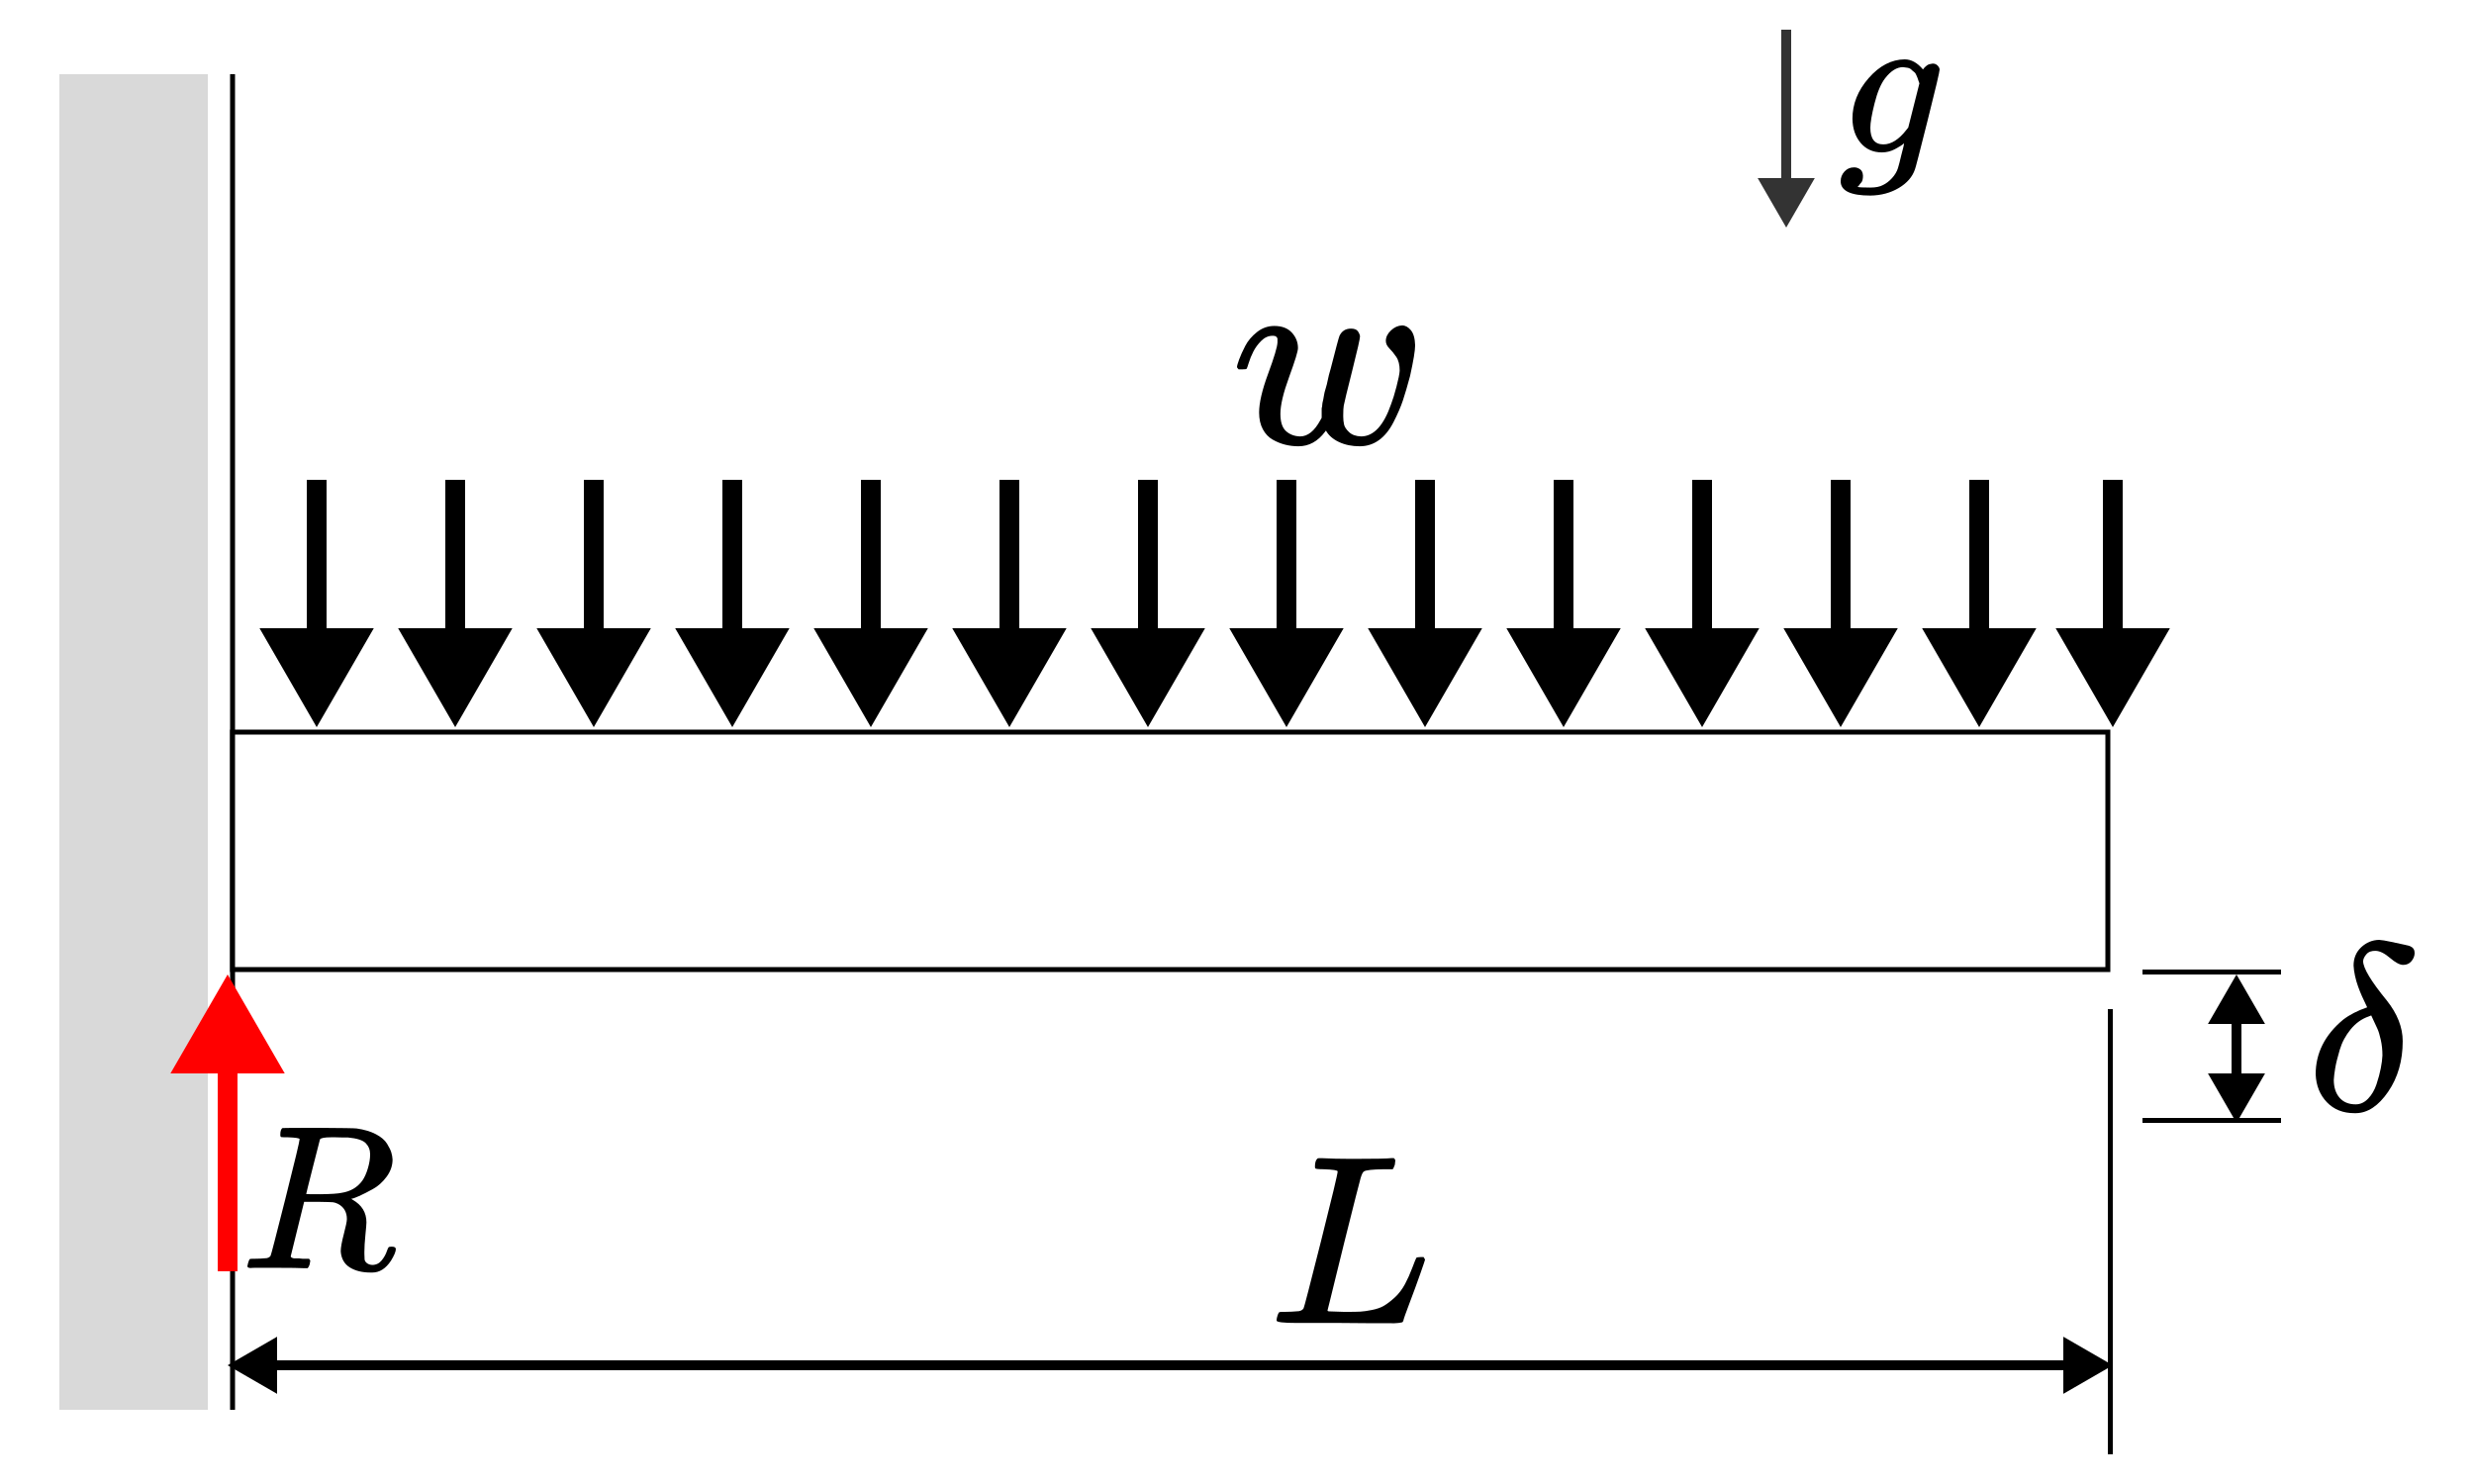 <svg xmlns="http://www.w3.org/2000/svg" width="500" height="300" fill="none" viewBox="0 0 500 300">
      <path fill="#fff" d="M0 0h500v300H0z" /><path stroke="#000" strokeWidth="2" d="M47 15v270" /><path fill="#D9D9D9" d="M12 15h30v270H12z" /><path fill="#fff" stroke="#000" strokeWidth="2" d="M47 148h379v48H47z" /><path fill="red" d="m46 197-11.547 20h23.094L46 197Zm-2 18v42h4v-42h-4Z" /><path fill="#000" d="m64 147 11.547-20H52.453L64 147Zm2-18V97h-4v32h4ZM204 147l11.547-20h-23.094L204 147Zm2-18V97h-4v32h4ZM344 147l11.547-20h-23.094L344 147Zm2-18V97h-4v32h4ZM400 147l11.547-20h-23.094L400 147Zm2-18V97h-4v32h4ZM427 147l11.547-20h-23.094L427 147Zm2-18V97h-4v32h4ZM372 147l11.547-20h-23.094L372 147Zm2-18V97h-4v32h4ZM316 147l11.547-20h-23.094L316 147Zm2-18V97h-4v32h4ZM288 147l11.547-20h-23.094L288 147Zm2-18V97h-4v32h4ZM232 147l11.547-20h-23.094L232 147Zm2-18V97h-4v32h4ZM260 147l11.547-20h-23.094L260 147Zm2-18V97h-4v32h4ZM176 147l11.547-20h-23.094L176 147Zm2-18V97h-4v32h4ZM148 147l11.547-20h-23.094L148 147Zm2-18V97h-4v32h4ZM120 147l11.547-20h-23.094L120 147Zm2-18V97h-4v32h4ZM92 147l11.547-20H80.453L92 147Zm2-18V97h-4v32h4Z" /><path fill="#333" d="m361 46 5.774-10h-11.548L361 46Zm-1-40v31h2V6h-2Z" /><path fill="#000" d="M384.809 28.979c-.426.369-1.05.766-1.873 1.192-.823.426-1.688.638-2.596.638-1.787 0-3.219-.638-4.297-1.915-1.078-1.277-1.632-2.908-1.66-4.894 0-2.979 1.092-5.716 3.277-8.213 2.184-2.496 4.61-3.759 7.276-3.787 1.334 0 2.568.681 3.702 2.043l.128-.17c.057-.085.128-.17.213-.255.085-.085.212-.199.383-.34.17-.142.354-.241.553-.298.198-.057.425-.099.681-.128.397 0 .723.128.978.383.256.255.398.525.426.809 0 .425-.809 3.858-2.426 10.298s-2.468 9.73-2.553 9.872c-.51 1.532-1.603 2.794-3.276 3.787-1.674.993-3.589 1.504-5.745 1.532-4 0-6-.965-6-2.894 0-.738.255-1.39.766-1.957.511-.567 1.163-.851 1.957-.851.426 0 .823.128 1.192.383.369.255.567.695.596 1.319 0 .284-.029.553-.085.808-.057.255-.156.454-.298.596-.142.142-.256.284-.341.425-.085.142-.184.255-.298.34l-.085.085h.043c.283.085 1.135.128 2.553.128 1.078 0 1.929-.17 2.553-.511.653-.312 1.263-.78 1.83-1.404.567-.624.965-1.291 1.191-2 .171-.539.398-1.418.681-2.638.369-1.362.554-2.156.554-2.383Zm3.106-12.128-.17-.468c-.085-.312-.156-.525-.213-.638-.057-.114-.142-.312-.255-.596-.114-.284-.256-.482-.426-.596-.17-.114-.355-.27-.553-.468-.199-.199-.454-.326-.766-.383-.312-.057-.624-.099-.936-.128-1.248 0-2.454.752-3.617 2.255-.851 1.106-1.561 2.794-2.128 5.064-.567 2.269-.851 3.915-.851 4.936 0 2.241.879 3.362 2.638 3.362 1.589 0 3.149-.993 4.681-2.979l.341-.426 2.255-8.936Z" /><path stroke="#000" d="M426.5 294v-90M433 196.5h28M433 226.5h28" /><path fill="#000" d="m427 276-10-5.774v11.548L427 276Zm-381 0 10 5.774v-11.548L46 276Zm372-1H55v2h363v-2ZM452 227l5.774-10h-11.548L452 227Zm0-30-5.774 10h11.548L452 197Zm1 21v-12h-2v12h2ZM267.561 236.371c-1.106 0-1.691-.065-1.756-.195-.033-.065-.049-.195-.049-.39 0-.781.179-1.317.537-1.61.065-.032.309-.049.731-.049 1.756.098 3.822.147 6.196.147 4.585 0 7.219-.049 7.902-.147h.585c.195.196.293.342.293.439 0 .098-.033.391-.098.878-.162.488-.309.797-.439.927h-1.853c-2.244.033-3.561.179-3.951.439-.228.13-.456.586-.683 1.366-.228.781-1.317 5.073-3.269 12.878-.52 2.114-1.073 4.358-1.658 6.732-.586 2.374-1.025 4.163-1.317 5.366l-.439 1.756c0 .13.146.195.439.195.292 0 1.252.033 2.878.098h.829c1.041 0 1.87-.017 2.488-.049.618-.033 1.414-.147 2.39-.342.976-.195 1.789-.487 2.439-.878.651-.39 1.366-.943 2.146-1.658.781-.716 1.464-1.61 2.049-2.683.521-.976 1.008-2.065 1.464-3.268.455-1.204.731-1.887.829-2.049.163-.098.439-.147.829-.147h.634c.195.293.293.472.293.537 0 .065-.325 1.024-.976 2.878-.65 1.854-1.365 3.805-2.146 5.854-.78 2.048-1.203 3.252-1.268 3.609-.065.163-.13.261-.195.293-.065.033-.326.081-.781.146-.455.066-1.154.082-2.097.049h-3.708c-2.114 0-4.13-.016-6.049-.049h-8.682c-2.732 0-4.098-.162-4.098-.487 0-.228.033-.456.098-.683.162-.618.325-.96.487-1.025.13-.032.374-.048.732-.048h.293c.878 0 1.853-.049 2.927-.147.455-.097.764-.292.926-.585.098-.13 1.269-4.651 3.513-13.561 2.244-8.911 3.365-13.61 3.365-14.098 0-.227-.926-.374-2.78-.439ZM280.081 68.907c0-.753.341-1.453 1.022-2.099.682-.646 1.435-.987 2.26-1.022.646 0 1.238.323 1.776.969.538.646.825 1.668.861 3.067 0 1.04-.341 3.103-1.022 6.188-.539 2.009-1.023 3.659-1.453 4.951-.431 1.292-1.059 2.744-1.884 4.359-.825 1.614-1.811 2.834-2.959 3.659-1.148.825-2.44 1.238-3.875 1.238-1.578 0-2.977-.287-4.197-.861-1.22-.574-2.099-1.345-2.637-2.314-.036.036-.09.108-.161.215-1.471 1.973-3.265 2.96-5.382 2.96-.932 0-1.829-.108-2.69-.323-.861-.215-1.704-.556-2.529-1.022-.825-.466-1.489-1.166-1.991-2.099-.503-.933-.754-2.063-.754-3.39 0-1.937.61-4.556 1.83-7.856 1.22-3.3 1.847-5.399 1.883-6.296V68.477c0-.108-.071-.233-.215-.377-.143-.143-.341-.215-.592-.215h-.215c-.825 0-1.579.341-2.26 1.022-.682.682-1.22 1.417-1.614 2.206-.395.789-.7 1.543-.915 2.26-.216.718-.359 1.112-.431 1.184-.072.072-.359.108-.861.108h-.753c-.215-.215-.323-.377-.323-.484 0-.215.143-.718.43-1.507.287-.789.7-1.704 1.238-2.744.538-1.04 1.328-1.973 2.368-2.798 1.04-.825 2.206-1.238 3.498-1.238 1.542 0 2.726.448 3.551 1.345.825.897 1.238 1.937 1.238 3.121 0 .646-.592 2.583-1.776 5.812-1.184 3.229-1.776 5.722-1.776 7.48 0 1.65.377 2.816 1.13 3.498.754.682 1.704 1.04 2.852 1.076 1.543 0 2.906-1.094 4.09-3.283l.269-.484v-1.722c0-.215.018-.359.054-.43.036-.072.054-.197.054-.377 0-.179.018-.341.054-.484.035-.143.089-.377.161-.7.072-.323.126-.628.161-.915.036-.287.144-.718.323-1.292.18-.574.323-1.148.431-1.722.107-.574.305-1.345.592-2.314 1.04-4.09 1.632-6.296 1.775-6.619.467-.969 1.238-1.453 2.314-1.453.682 0 1.148.179 1.399.538.252.359.395.7.431 1.022 0 .466-.52 2.762-1.561 6.888-1.04 4.126-1.614 6.493-1.722 7.103-.071.395-.107 1.022-.107 1.883v.377c0 .538.054 1.058.161 1.561.108.502.449 1.022 1.023 1.56.574.538 1.381.825 2.421.861 2.547 0 4.574-2.188 6.081-6.565.323-.825.682-1.991 1.076-3.498.395-1.507.61-2.583.646-3.229 0-1.184-.233-2.117-.7-2.798-.466-.682-.932-1.256-1.399-1.722-.466-.466-.699-.969-.699-1.507ZM58.186 229.911c-.748 0-1.191-.013-1.33-.041-.139-.028-.208-.18-.208-.457 0-.748.152-1.205.457-1.371.055-.028 2.465-.042 7.23-.042 4.764.028 7.341.069 7.729.125 1.551.221 2.853.609 3.906 1.163 1.053.554 1.801 1.191 2.244 1.911.443.721.734 1.316.873 1.787.139.471.222.942.249 1.413 0 1.246-.402 2.41-1.205 3.49-.803 1.081-1.731 1.912-2.784 2.493-1.053.582-1.981 1.053-2.784 1.413-.803.36-1.33.54-1.579.54l.291.208c1.856 1.053 2.784 2.576 2.784 4.571 0 .304-.069 1.149-.208 2.534-.139 1.385-.208 2.521-.208 3.407v.374c0 .499.014.887.042 1.164.028.277.18.526.457.748.277.221.637.346 1.08.374.776 0 1.413-.305 1.911-.914.499-.61.859-1.261 1.08-1.953.139-.388.249-.624.332-.707.083-.083.291-.124.623-.124.554 0 .831.166.831.498 0 .499-.332 1.288-.997 2.369-1.053 1.579-2.299 2.368-3.74 2.368h-.374c-1.69 0-3.089-.346-4.197-1.039-1.108-.692-1.717-1.773-1.828-3.241 0-.748.208-1.911.623-3.49.415-1.579.623-2.59.623-3.033 0-1.413-.596-2.438-1.787-3.075-.415-.194-.762-.305-1.039-.332-.277-.028-1.26-.056-2.95-.084h-2.867l-1.33 5.402c-.914 3.657-1.371 5.513-1.371 5.568 0 .111.014.18.042.208.028.027.125.083.291.166.166.083.402.111.706.083.305-.028.762 0 1.371.083h1.288c.166.222.249.346.249.374 0 .028-.042.277-.125.748-.111.36-.249.623-.415.789h-.623c-.997-.055-2.812-.083-5.443-.083h-4.529c-.471 0-.762.014-.873.042-.471 0-.706-.125-.706-.374 0-.055.042-.249.125-.582.139-.526.277-.817.415-.872.111-.028.319-.042.623-.042h.249c.748 0 1.579-.041 2.493-.125.388-.083.651-.249.789-.498.083-.111 1.08-3.961 2.992-11.551 1.911-7.59 2.867-11.593 2.867-12.009 0-.194-.789-.318-2.368-.374Zm16.62 3.449c0-.886-.291-1.634-.873-2.244-.582-.609-1.773-.997-3.573-1.163h-.956c-.582 0-1.108-.014-1.579-.042h-.914c-1.302 0-2.05.139-2.244.416-.028.083-.499 1.925-1.413 5.526-.914 3.601-1.371 5.443-1.371 5.526 0 .028.956.042 2.867.042 2.161-.028 3.601-.125 4.321-.291 1.773-.277 3.158-1.094 4.155-2.451.443-.637.817-1.468 1.122-2.493.305-1.025.457-1.967.457-2.826ZM475.663 195.205c0-1.51.514-2.747 1.542-3.711s2.233-1.462 3.614-1.494c.546.032 1.334.161 2.362.386 1.028.224 1.927.417 2.699.578.771.16 1.188.273 1.253.337.578.257.867.707.867 1.35 0 .578-.209 1.124-.627 1.638-.417.514-.979.771-1.686.771-.675 0-1.558-.466-2.651-1.397-1.092-.932-2.056-1.414-2.891-1.446-.836-.032-1.462.193-1.88.675-.418.481-.643.947-.675 1.397 0 1.414 1.591 4.064 4.771 7.952 2.153 2.699 3.229 5.446 3.229 8.241 0 3.952-.98 7.357-2.939 10.217-1.96 2.859-4.129 4.305-6.506 4.337h-.338c-2.281 0-4.128-.739-5.542-2.217-1.414-1.478-2.169-3.357-2.265-5.638 0-4.273 1.847-7.952 5.542-11.036 1.285-.996 2.908-1.832 4.868-2.506 0-.033-.113-.274-.338-.723-.225-.45-.466-.964-.723-1.543-.257-.578-.514-1.22-.771-1.927-.257-.707-.466-1.43-.626-2.169-.161-.739-.257-1.43-.289-2.072Zm-4 23.084c0 1.51.385 2.715 1.156 3.615.771.899 1.864 1.349 3.277 1.349.932 0 1.767-.386 2.506-1.157.739-.771 1.302-1.735 1.687-2.891.386-1.157.675-2.233.868-3.229.192-.996.305-1.864.337-2.603 0-1.124-.112-2.184-.337-3.18-.225-.996-.45-1.735-.675-2.217-.225-.482-.643-1.382-1.253-2.699l-.482.193c-1.414.482-2.635 1.349-3.663 2.602s-1.767 2.635-2.217 4.145c-.449 1.51-.755 2.747-.915 3.711-.161.964-.257 1.751-.289 2.361Z" />
    </svg>